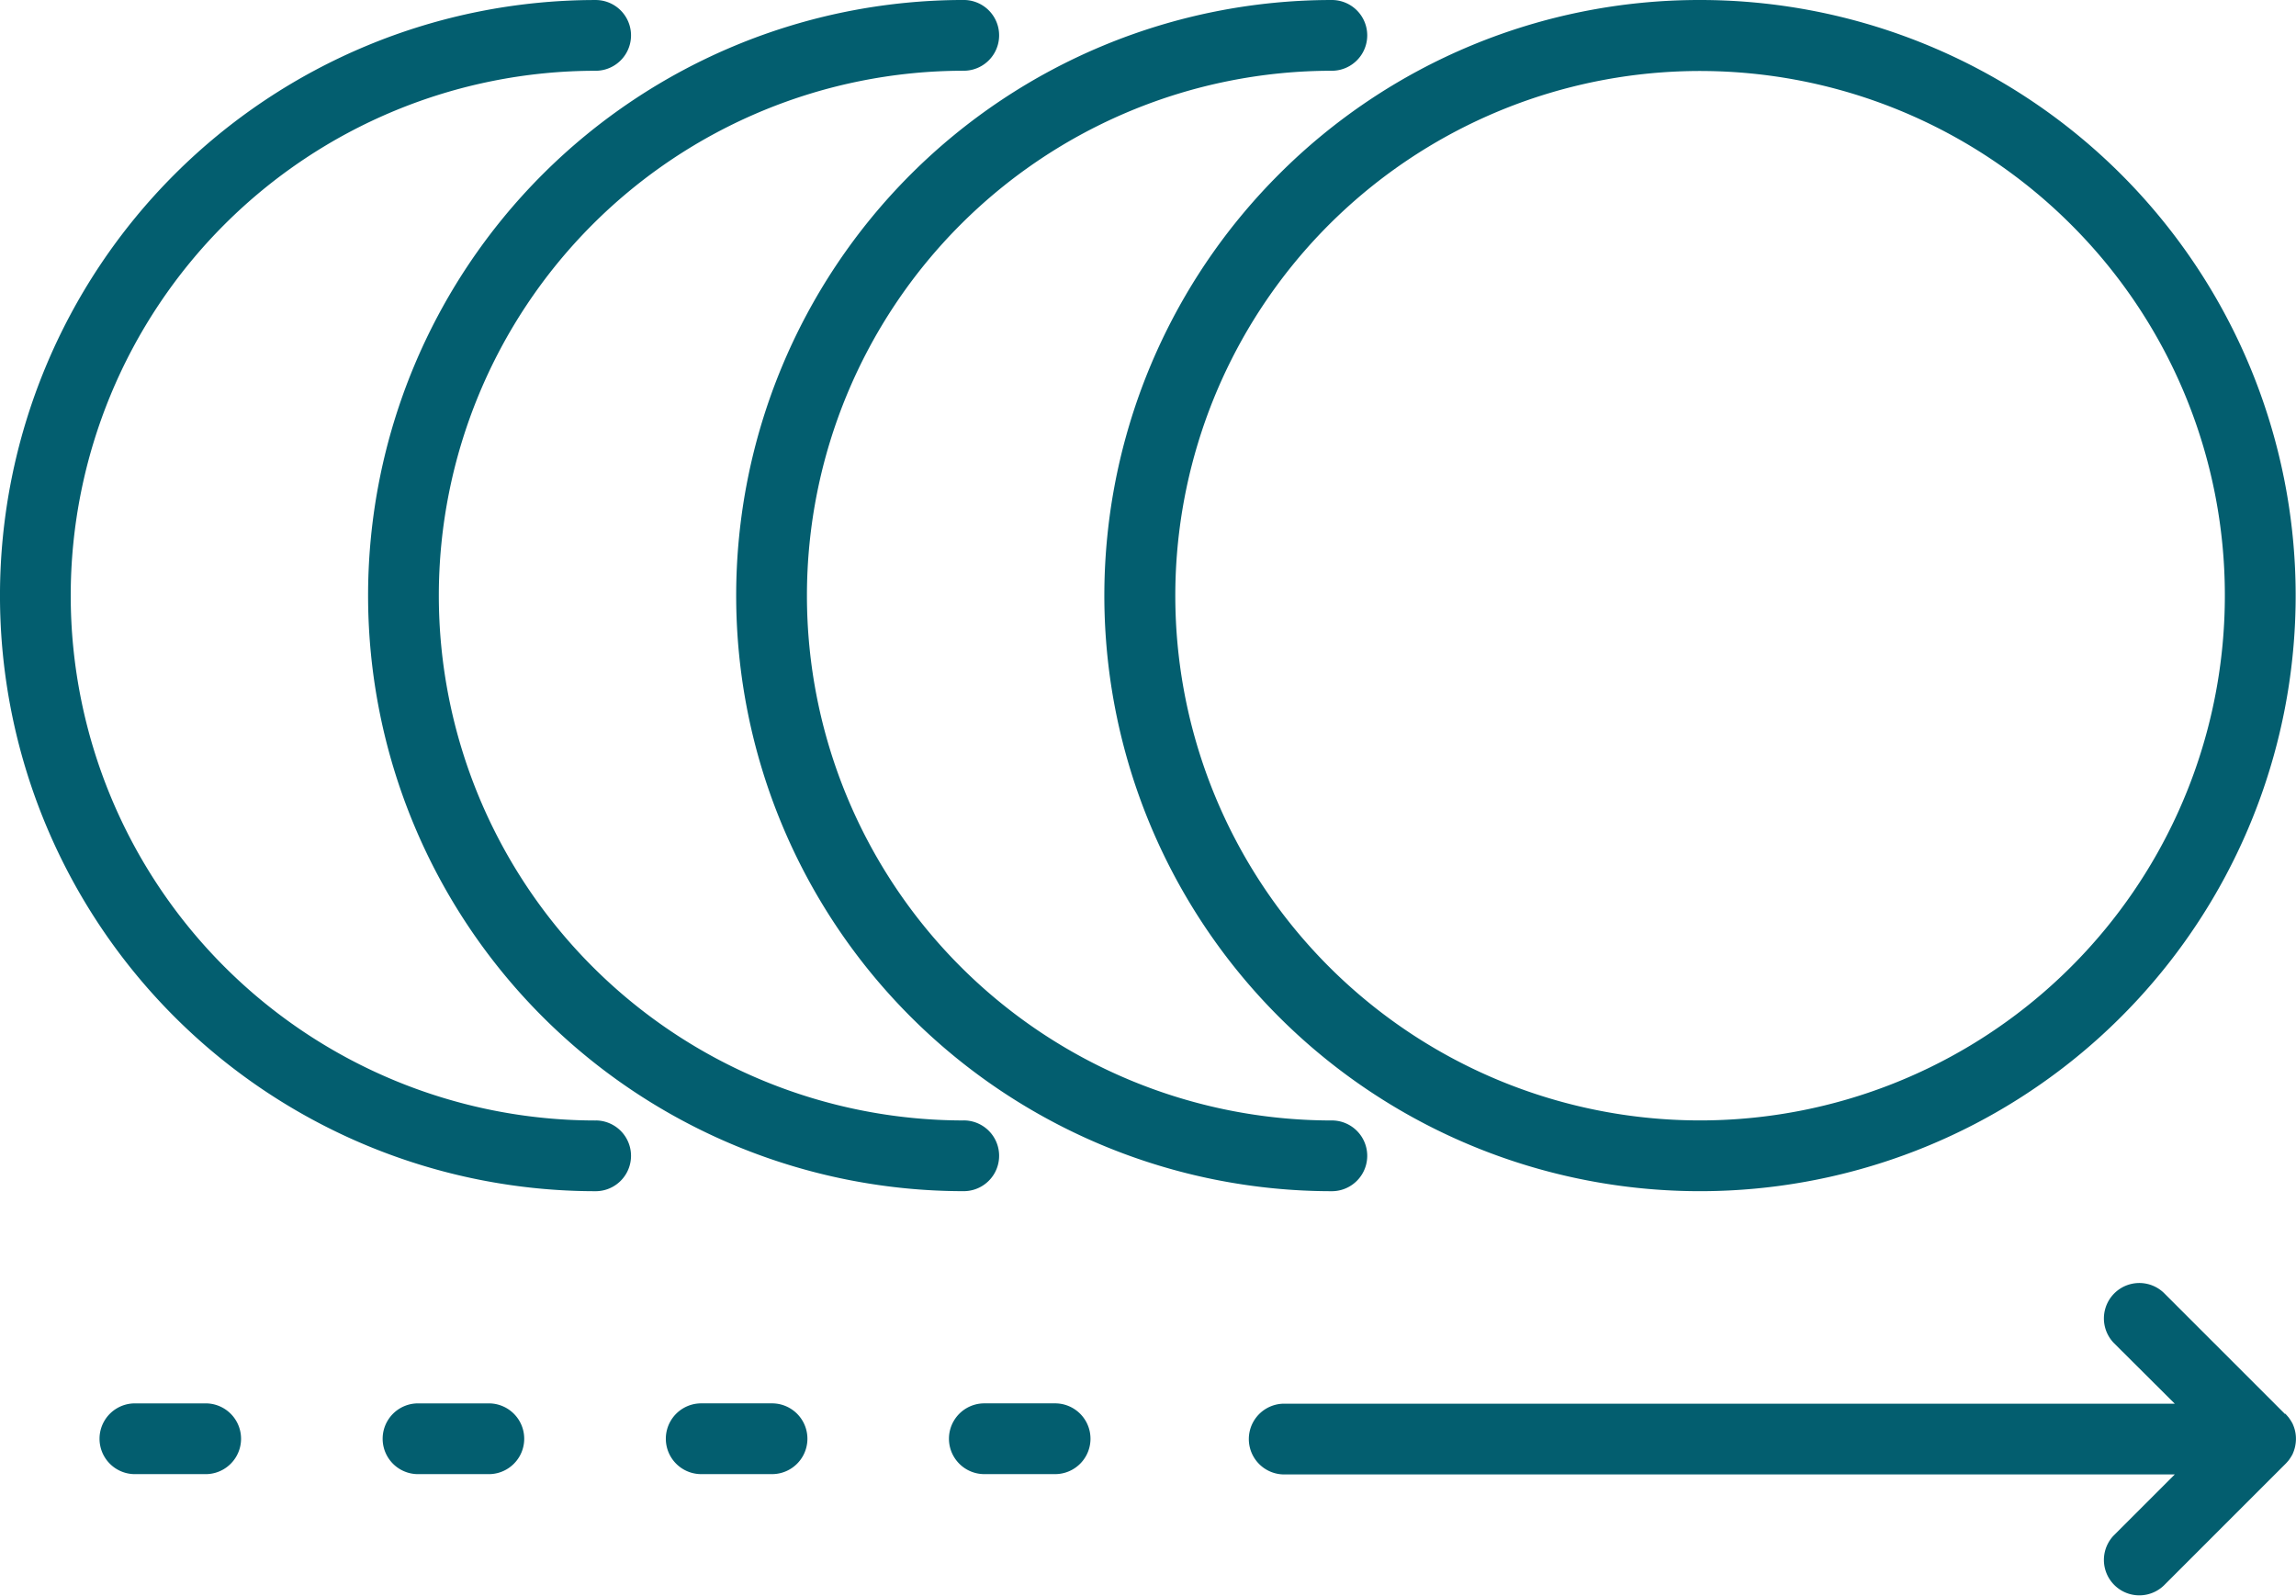 <svg viewBox="0 0 129.07 89.731" height="89.731" width="129.07" xmlns:xlink="http://www.w3.org/1999/xlink" xmlns="http://www.w3.org/2000/svg" data-sanitized-data-name="Group 1144" data-name="Group 1144" id="Group_1144">
  <defs>
    <clipPath id="clip-path">
      <rect fill="#035e6f" height="89.731" width="129.07" data-sanitized-data-name="Rectangle 1650" data-name="Rectangle 1650" id="Rectangle_1650"></rect>
    </clipPath>
  </defs>
  <g clip-path="url(#clip-path)" data-sanitized-data-name="Group 1143" data-name="Group 1143" id="Group_1143">
    <path fill-rule="evenodd" fill="#035e6f" d="M116.425,12.627A29.5,29.5,0,1,0,125.07,33.49a29.412,29.412,0,0,0-8.645-20.863M95.562,0A33.485,33.485,0,1,1,71.885,9.811,33.39,33.39,0,0,1,95.562,0m32.893,79.469a1.961,1.961,0,0,1,.148.16l.006.006.028.034.011.011.023.028.011.017.017.028.011.011.017.028.011.017.017.023.011.017.017.028.011.017.017.028.011.017.017.034.006.006.017.034.006.006.017.04a1.976,1.976,0,0,1,.182.838,2.065,2.065,0,0,1-.182.838l-.017.04-.006.006-.017.034-.006.006-.017.034-.011.017-.017.028-.011.017-.017.028-.011.017-.017.023-.011.017-.017.028-.011.011-.017.028-.011.017-.023.028-.011.011-.028.034-.006.006a1.962,1.962,0,0,1-.148.16l-6.816,6.816a1.991,1.991,0,0,1-2.815-2.815l3.431-3.431H72.192a1.989,1.989,0,1,1,0-3.978h50.062L118.824,75.5a1.991,1.991,0,0,1,2.815-2.815l6.816,6.816Zm-73.12-.57a1.989,1.989,0,1,0,0,3.978h3.978a1.989,1.989,0,1,0,0-3.978Zm-15.916,0a1.989,1.989,0,1,0,0,3.978H43.4a1.989,1.989,0,1,0,0-3.978ZM23.5,78.9a1.989,1.989,0,1,0,0,3.978H27.48a1.989,1.989,0,1,0,0-3.978Zm-15.916,0a1.989,1.989,0,1,0,0,3.978h3.978a1.989,1.989,0,1,0,0-3.978ZM74.87,62.993a1.989,1.989,0,0,1,0,3.978A33.485,33.485,0,1,1,74.87,0a1.989,1.989,0,0,1,0,3.978,29.508,29.508,0,0,0,0,59.016Zm-20.693,0a29.508,29.508,0,0,1,0-59.016,1.989,1.989,0,1,0,0-3.978,33.485,33.485,0,1,0,0,66.97,1.989,1.989,0,1,0,0-3.978Zm-20.693,0a1.989,1.989,0,0,1,0,3.978,33.485,33.485,0,1,1,0-66.97,1.989,1.989,0,0,1,0,3.978,29.508,29.508,0,0,0,0,59.016Z" data-sanitized-data-name="Path 8535" data-name="Path 8535" id="Path_8535"></path>
  </g>
</svg>
